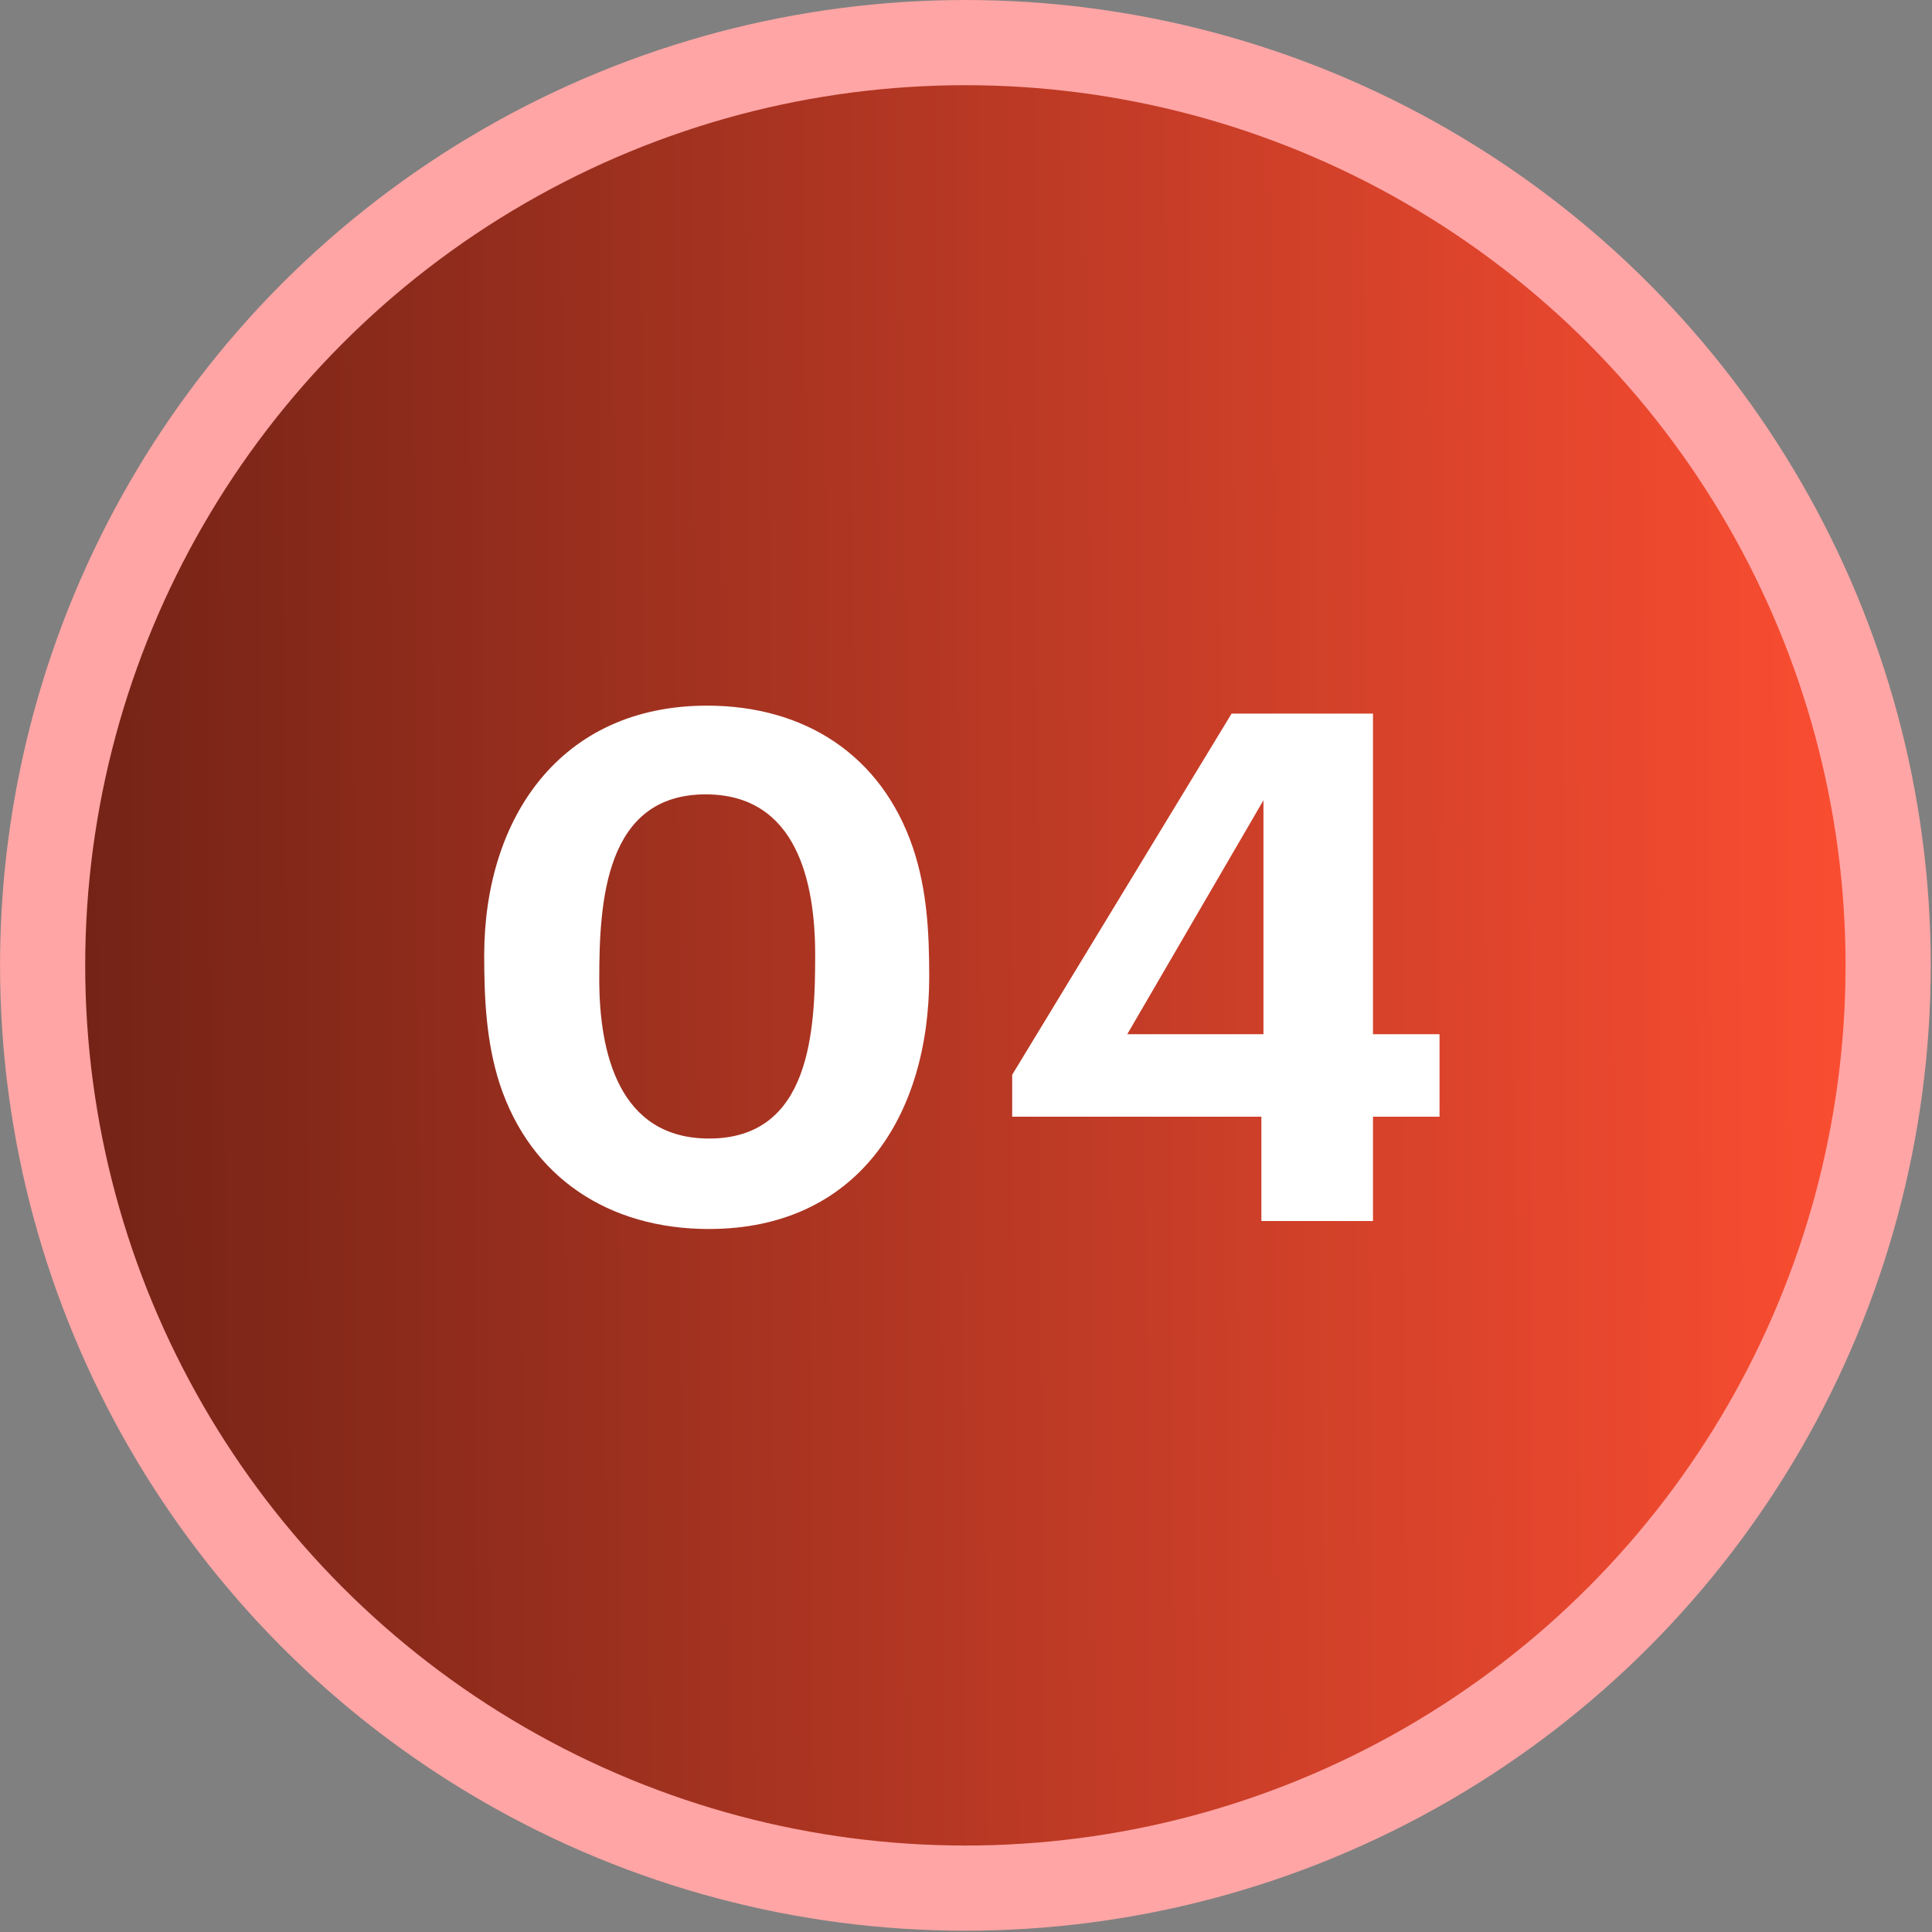 <svg width="79" height="79" viewBox="0 0 79 79" fill="none" xmlns="http://www.w3.org/2000/svg">
<rect x="0" y="0" width="79" height="79" fill="#808080" stroke="none"/>
<circle cx="39.474" cy="39.474" r="37.732" transform="matrix(-1 0 0 1 78.949 0)" fill="url(#paint0_linear_4093_2834)" stroke="#FFA5A5" stroke-width="3.483"/>
<path d="M20.436 44.33C19.884 42.629 19.799 40.843 19.799 39.072C19.799 33.445 22.916 28.854 28.911 28.854C32.894 28.854 36.04 30.866 37.33 34.664C37.911 36.393 37.996 38.151 37.996 39.936C37.996 45.662 35.034 50.254 28.982 50.254C24.901 50.254 21.698 48.156 20.436 44.33ZM28.996 46.555C33.149 46.555 33.333 42.147 33.333 39.043C33.333 36.096 32.596 32.482 28.855 32.482C24.745 32.482 24.504 36.861 24.504 40.035C24.504 43.04 25.297 46.555 28.996 46.555ZM41.389 45.662V43.947L50.36 29.18H56.142V42.289H58.863V45.662H56.142V49.928H51.578V45.662H41.389ZM46.094 42.289H51.663V32.723L46.094 42.289Z" fill="white"/>
<defs>
<linearGradient id="paint0_linear_4093_2834" x1="79.205" y1="48.158" x2="1.701" y2="47.724" gradientUnits="userSpaceOnUse">
<stop stop-color="#6D2115"/>
<stop offset="1" stop-color="#FD4E32"/>
</linearGradient>
</defs>
</svg>
